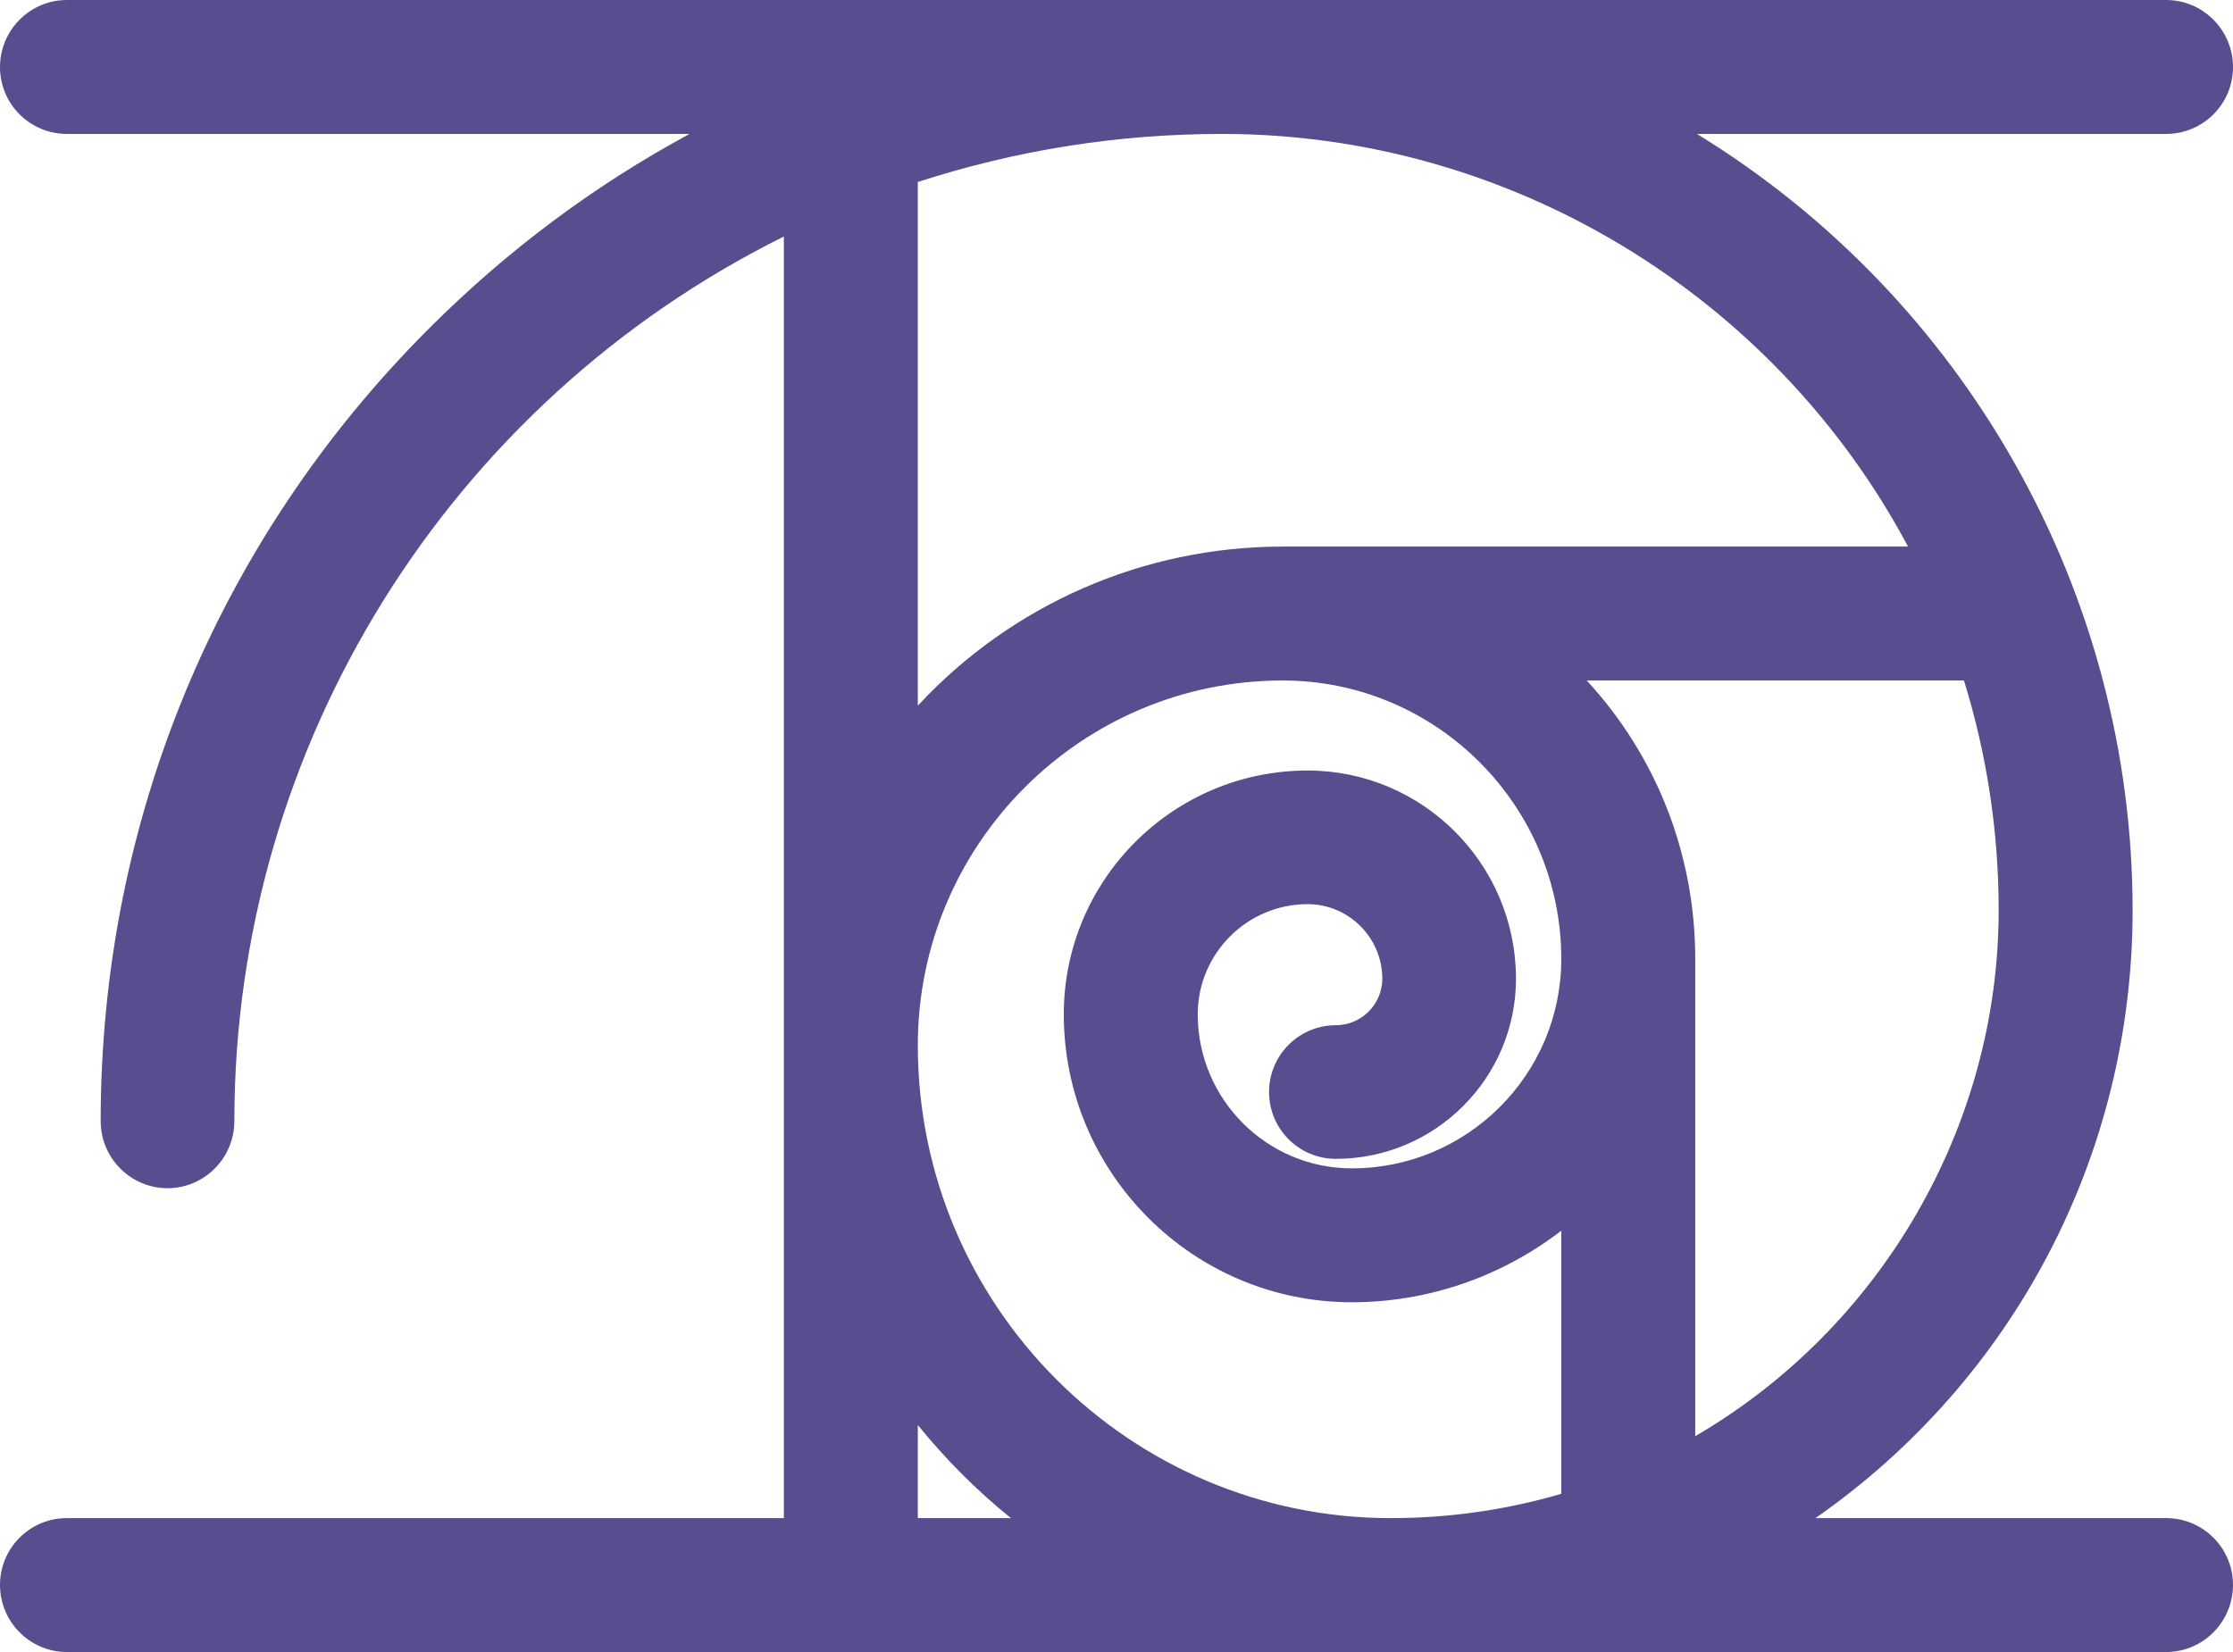 <?xml version="1.0" encoding="UTF-8"?> <svg xmlns="http://www.w3.org/2000/svg" id="Layer_2" viewBox="0 0 79.85 59.09"><defs><style>.cls-1{fill:#564e8e;}</style></defs><g id="Layer_1-2"><path class="cls-1" d="M77.46,54.3h-12.54c7.07-4.93,11.34-12.97,11.34-21.74,0-11.39-6-21.9-15.58-27.77h16.78c1.32,0,2.39-1.07,2.39-2.39s-1.07-2.4-2.39-2.4H2.39C1.07,0,0,1.08,0,2.4s1.07,2.39,2.39,2.39H24.66c-3.41,1.84-6.53,4.17-9.32,6.96C7.77,19.32,3.6,29.39,3.6,40.1c0,1.32,1.07,2.4,2.39,2.4s2.39-1.08,2.39-2.4c0-13.43,7.67-25.69,19.65-31.64V54.3H2.39c-1.32,0-2.39,1.07-2.39,2.39s1.07,2.4,2.39,2.4H77.46c1.32,0,2.39-1.08,2.39-2.4s-1.07-2.39-2.39-2.39Zm-20.72-29.96h13.49c.82,2.65,1.24,5.41,1.24,8.22,0,7.73-4.21,14.94-10.85,18.81v-17.07c0-3.75-1.39-7.26-3.88-9.96ZM32.82,6.51c3.51-1.14,7.16-1.72,10.88-1.72,10.26,0,19.72,5.74,24.53,14.76h-22.36c-5,0-9.7,2.08-13.05,5.69V6.51Zm0,47.79v-3.33c.99,1.22,2.1,2.34,3.33,3.33h-3.33Zm14.95-12.85c3.55,0,6.44-2.89,6.44-6.44,0-4.11-3.34-7.45-7.45-7.45-4.81,0-8.72,3.91-8.72,8.72,0,5.68,4.62,10.3,10.3,10.3,2.73,0,5.36-.92,7.49-2.56v9.41c-1.97,.58-4.02,.87-6.1,.87-9.33,0-16.91-7.59-16.91-16.91,0-7.2,5.85-13.05,13.05-13.05,5.49,0,9.96,4.47,9.96,9.96,0,4.13-3.36,7.49-7.49,7.49-3.04,0-5.51-2.47-5.51-5.51,0-2.17,1.76-3.94,3.93-3.94,1.47,0,2.67,1.2,2.67,2.67,0,.91-.75,1.66-1.66,1.66-1.32,0-2.39,1.07-2.39,2.39s1.07,2.39,2.39,2.39Z"></path></g></svg> 
